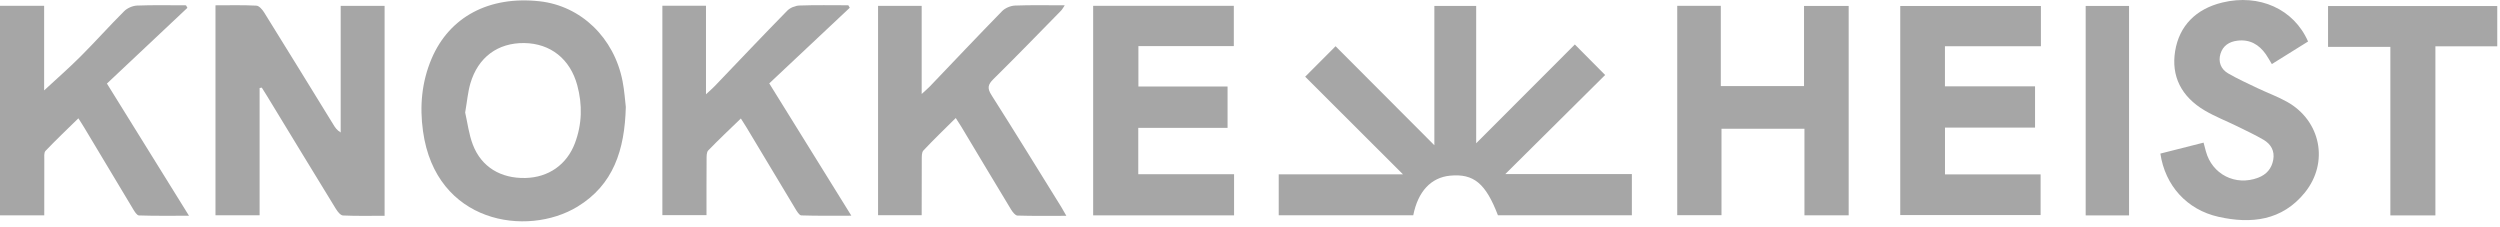 <svg width="353" height="32" viewBox="0 0 353 32" fill="none" xmlns="http://www.w3.org/2000/svg">
<path d="M199.558 30.396H180.555V24.617H198.101C193.375 19.897 188.769 15.303 184.29 10.831C185.819 9.296 187.161 7.954 188.582 6.528C193.012 10.964 197.636 15.6 202.531 20.508V0.834H208.436V20.23C213.223 15.437 217.823 10.831 222.368 6.28C223.879 7.803 225.227 9.163 226.647 10.589C222.084 15.116 217.454 19.71 212.552 24.575H230.419V30.396H211.507C209.778 25.887 208.086 24.485 204.744 24.805C202.06 25.065 200.217 27.029 199.552 30.396H199.558Z" fill="#A6a6a6"/>
<path d="M36.657 12.427V30.396H30.426V0.749C32.384 0.749 34.3 0.695 36.204 0.798C36.591 0.816 37.056 1.366 37.31 1.777C40.592 7.053 43.838 12.342 47.095 17.631C47.325 18.005 47.561 18.374 48.105 18.706V0.828H54.306V30.468C52.33 30.468 50.377 30.517 48.431 30.426C48.081 30.408 47.67 29.888 47.44 29.513C44.188 24.219 40.967 18.912 37.739 13.611C37.485 13.194 37.219 12.783 36.965 12.372C36.863 12.39 36.766 12.408 36.663 12.427H36.657Z" fill="#A6a6a6"/>
<path d="M88.365 15.104C88.213 21.184 86.606 26.104 81.529 29.187C74.403 33.514 61.529 31.538 59.728 18.525C59.238 15.001 59.546 11.568 60.943 8.28C63.469 2.357 69.084 -0.605 76.198 0.181C82.024 0.828 86.708 5.313 87.905 11.459C88.171 12.813 88.256 14.203 88.365 15.098V15.104ZM65.681 15.884C66.001 17.274 66.195 18.942 66.775 20.453C67.984 23.584 70.71 25.21 74.185 25.131C77.437 25.059 80.036 23.258 81.184 20.205C82.188 17.528 82.254 14.79 81.51 12.04C80.507 8.329 77.733 6.135 74.04 6.08C70.299 6.026 67.494 8.081 66.412 11.798C66.056 13.025 65.953 14.33 65.681 15.884Z" fill="#A6a6a6"/>
<path d="M261.032 30.402H254.789V18.18H243.075V30.384H236.826V0.822H242.978V12.155H254.728V0.84H261.032V30.402Z" fill="#A6a6a6"/>
<path d="M0 0.816H6.231V12.765C7.96 11.163 9.731 9.616 11.387 7.96C13.472 5.875 15.437 3.669 17.528 1.584C17.969 1.142 18.725 0.81 19.347 0.786C21.65 0.695 23.953 0.749 26.262 0.749C26.328 0.87 26.395 0.985 26.461 1.106C22.671 4.672 18.882 8.244 15.098 11.798C19.093 18.241 22.81 24.225 26.685 30.462C24.189 30.462 21.904 30.498 19.619 30.42C19.323 30.408 18.991 29.852 18.773 29.489C16.488 25.7 14.222 21.904 11.949 18.108C11.677 17.649 11.381 17.201 11.067 16.706C9.483 18.259 7.912 19.746 6.425 21.305C6.183 21.559 6.262 22.158 6.256 22.593C6.244 25.174 6.25 27.754 6.25 30.408H0V0.816Z" fill="#A6a6a6"/>
<path d="M124 0.828H130.141V13.273C130.685 12.771 130.999 12.511 131.284 12.215C134.686 8.661 138.059 5.089 141.498 1.571C141.933 1.13 142.695 0.81 143.317 0.786C145.596 0.695 147.875 0.749 150.347 0.749C150.105 1.094 149.984 1.348 149.791 1.535C146.63 4.757 143.487 8.002 140.271 11.169C139.491 11.937 139.377 12.451 139.987 13.412C143.317 18.652 146.569 23.941 149.845 29.217C150.05 29.556 150.244 29.9 150.57 30.474C148.153 30.474 145.904 30.511 143.662 30.438C143.354 30.426 142.979 29.936 142.767 29.592C140.404 25.693 138.071 21.783 135.726 17.872C135.502 17.498 135.255 17.135 134.952 16.663C133.375 18.229 131.84 19.704 130.383 21.251C130.135 21.517 130.159 22.085 130.153 22.514C130.135 25.101 130.141 27.694 130.141 30.384H123.982V0.828H124Z" fill="#A6a6a6"/>
<path d="M93.526 0.81H99.685V13.315C100.278 12.765 100.616 12.475 100.924 12.155C104.327 8.601 107.706 5.029 111.151 1.517C111.556 1.1 112.275 0.804 112.861 0.78C115.164 0.695 117.473 0.743 119.782 0.743C119.848 0.858 119.915 0.979 119.987 1.094C116.198 4.654 112.402 8.22 108.618 11.774C112.626 18.235 116.343 24.219 120.211 30.456C117.721 30.456 115.43 30.492 113.145 30.414C112.849 30.402 112.523 29.84 112.305 29.477C109.996 25.651 107.706 21.819 105.403 17.987C105.155 17.576 104.889 17.171 104.611 16.73C103.022 18.265 101.474 19.722 100 21.245C99.752 21.505 99.776 22.079 99.77 22.508C99.752 25.095 99.758 27.688 99.758 30.378H93.526V0.81Z" fill="#A6a6a6"/>
<path d="M274.625 24.624H288.134V30.366H268.315V0.846H288.176V6.528H274.625V12.191H287.348V18.017H274.631V24.624H274.625Z" fill="#A6a6a6"/>
<path d="M154.354 30.402V0.822H174.215V6.509H160.742V12.215H173.332V18.054H160.724V24.599H174.251V30.408H154.354V30.402Z" fill="#A6a6a6"/>
<path d="M325.903 5.857C324.181 6.932 322.519 7.966 320.784 9.048C320.482 8.552 320.234 8.093 319.938 7.664C318.965 6.28 317.671 5.53 315.931 5.742C314.764 5.881 313.882 6.449 313.531 7.591C313.181 8.758 313.598 9.773 314.619 10.366C315.967 11.145 317.387 11.792 318.796 12.463C320.168 13.116 321.606 13.635 322.924 14.373C327.686 17.026 328.889 22.931 325.444 27.192C322.235 31.157 317.871 31.653 313.247 30.613C308.774 29.61 305.71 26.189 305.045 21.686C307.034 21.184 309.04 20.671 311.144 20.139C311.271 20.61 311.367 20.979 311.464 21.348C312.34 24.623 315.647 26.304 318.844 25.095C320.029 24.648 320.76 23.808 320.983 22.556C321.207 21.293 320.645 20.344 319.605 19.734C318.415 19.039 317.158 18.453 315.919 17.842C314.395 17.093 312.8 16.476 311.343 15.624C307.965 13.641 306.556 10.716 307.13 7.21C307.711 3.663 310.044 1.263 313.791 0.357C318.995 -0.907 323.885 1.263 325.897 5.857H325.903Z" fill="#A6a6a6"/>
<path d="M343.878 30.414H337.52V6.618H328.72V0.852H352.612V6.54H343.878V30.414Z" fill="#A6a6a6"/>
<path d="M300.621 0.84V30.414H294.498V0.84H300.621Z" fill="#A6a6a6"/>
</svg>
